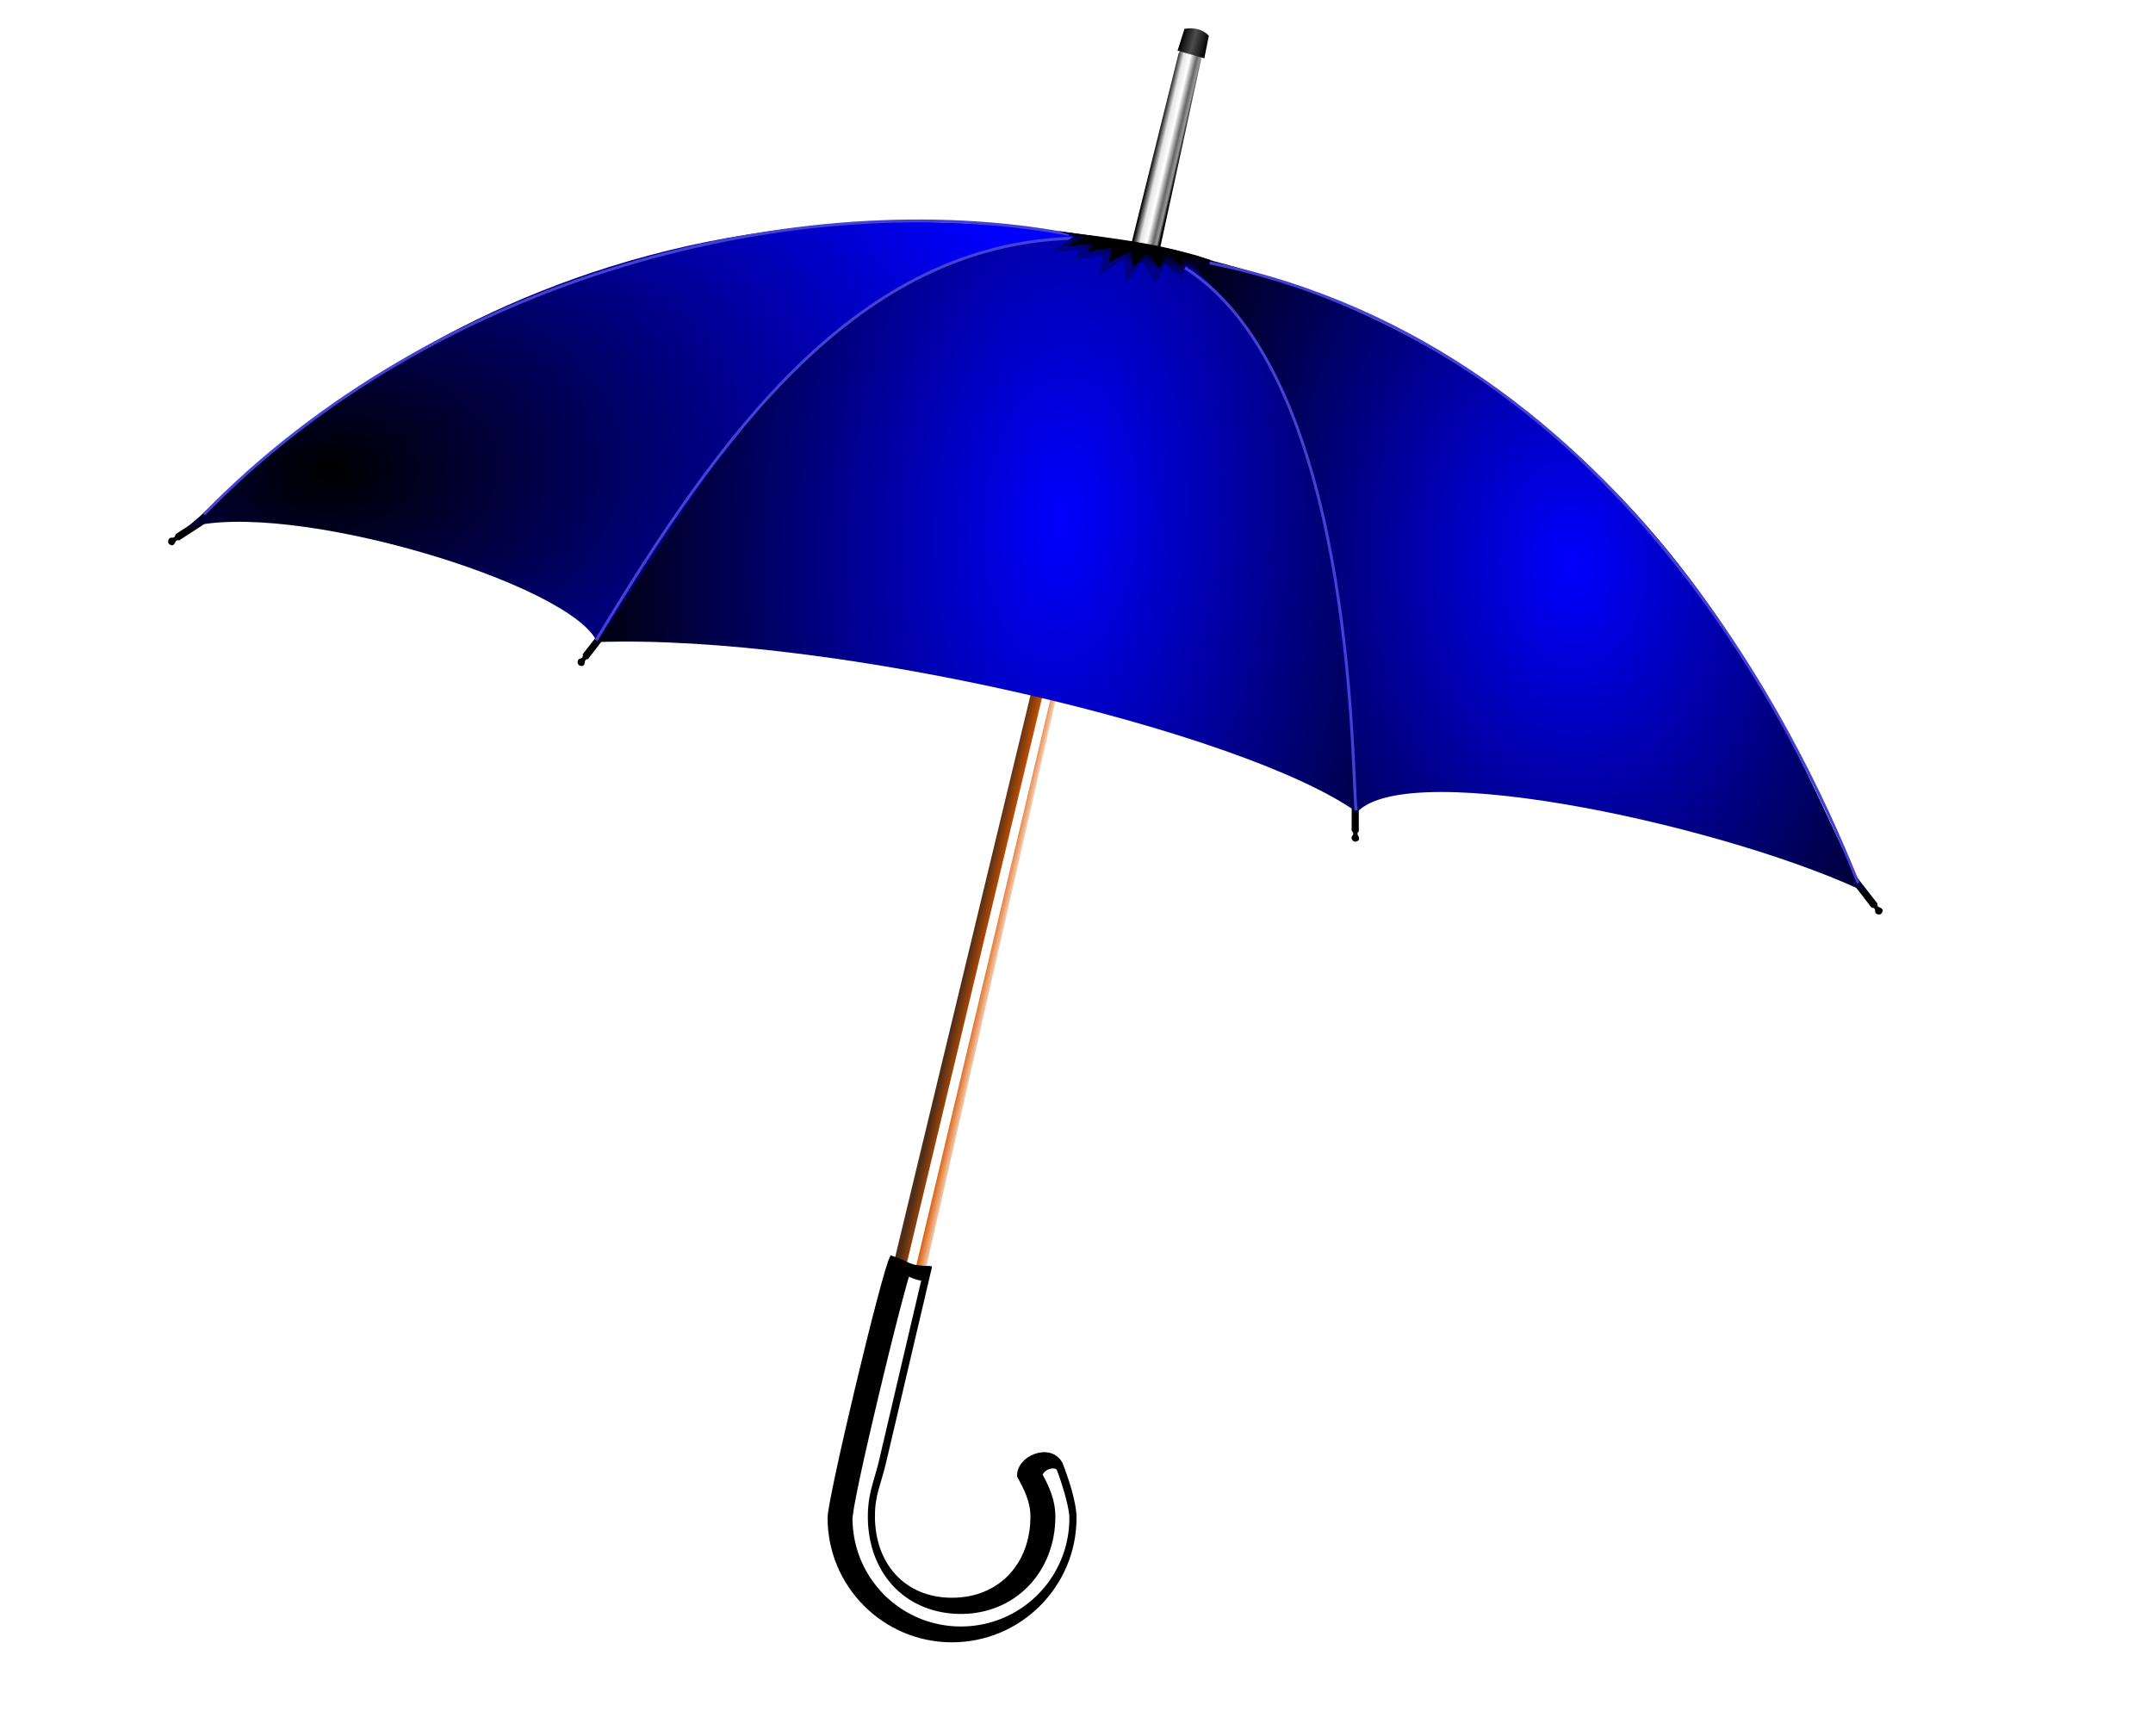 <?xml version="1.0" encoding="UTF-8" standalone="no"?>
<!-- Created with Inkscape (http://www.inkscape.org/) -->
<svg
    xmlns:inkscape="http://www.inkscape.org/namespaces/inkscape"
    xmlns:rdf="http://www.w3.org/1999/02/22-rdf-syntax-ns#"
    xmlns="http://www.w3.org/2000/svg"
    xmlns:sodipodi="http://sodipodi.sourceforge.net/DTD/sodipodi-0.dtd"
    xmlns:cc="http://creativecommons.org/ns#"
    xmlns:xlink="http://www.w3.org/1999/xlink"
    xmlns:dc="http://purl.org/dc/elements/1.1/"
    xmlns:svg="http://www.w3.org/2000/svg"
    xmlns:ns1="http://sozi.baierouge.fr"
    id="svg2"
    sodipodi:docname="umbrella.svg"
    viewBox="0 0 744.09 600"
    version="1.1"
    inkscape:version="0.47 r22583"
  >
  <defs
      id="defs4"
    >
    <linearGradient
        id="linearGradient3795"
        inkscape:collect="always"
      >
      <stop
          id="stop3797"
          style="stop-color:#0000ff"
          offset="0"
      />
      <stop
          id="stop3799"
          style="stop-color:#000000"
          offset="1"
      />
    </linearGradient
    >
    <linearGradient
        id="linearGradient3685"
        y2="407.01"
        gradientUnits="userSpaceOnUse"
        x2="372.77"
        gradientTransform="matrix(1.345 0 0 1.345 -108.88 -4.121)"
        y1="402.01"
        x1="374.02"
        inkscape:collect="always"
      >
      <stop
          id="stop3681"
          style="stop-color:#000000"
          offset="0"
      />
      <stop
          id="stop3683"
          style="stop-color:#000080"
          offset="1"
      />
    </linearGradient
    >
    <linearGradient
        id="linearGradient3698"
        y2="376.18"
        gradientUnits="userSpaceOnUse"
        x2="390.05"
        gradientTransform="matrix(1.345 0 0 1.345 -108.88 -4.121)"
        y1="373.5"
        x1="378.61"
        inkscape:collect="always"
      >
      <stop
          id="stop3694"
          style="stop-color:#000000"
          offset="0"
      />
      <stop
          id="stop3714"
          style="stop-color:#e6e6e6"
          offset=".156"
      />
      <stop
          id="stop3700"
          style="stop-color:#ffffff"
          offset=".296"
      />
      <stop
          id="stop3702"
          style="stop-color:#666666"
          offset=".441"
      />
      <stop
          id="stop3716"
          style="stop-color:#999999"
          offset=".521"
      />
      <stop
          id="stop3704"
          style="stop-color:#000000"
          offset=".578"
      />
      <stop
          id="stop3696"
          style="stop-color:#000000"
          offset="1"
      />
    </linearGradient
    >
    <linearGradient
        id="linearGradient3728"
        y2="351.65"
        gradientUnits="userSpaceOnUse"
        x2="391.07"
        gradientTransform="matrix(1.345 0 0 1.345 -108.88 -4.121)"
        y1="349.77"
        x1="384.2"
        inkscape:collect="always"
      >
      <stop
          id="stop3724"
          style="stop-color:#000000"
          offset="0"
      />
      <stop
          id="stop3730"
          style="stop-color:#4d4d4d"
          offset=".468"
      />
      <stop
          id="stop3726"
          style="stop-color:#000000"
          offset="1"
      />
    </linearGradient
    >
    <linearGradient
        id="linearGradient3742"
        y2="596.29"
        gradientUnits="userSpaceOnUse"
        x2="335.36"
        gradientTransform="matrix(1.345 0 0 1.345 -108.88 -4.121)"
        y1="594.51"
        x1="327.5"
        inkscape:collect="always"
      >
      <stop
          id="stop3738"
          style="stop-color:#502d16"
          offset="0"
      />
      <stop
          id="stop3744"
          style="stop-color:#d45500"
          offset=".558"
      />
      <stop
          id="stop3740"
          style="stop-color:#ffe6d5"
          offset="1"
      />
    </linearGradient
    >
    <filter
        id="filter3768"
        inkscape:collect="always"
        color-interpolation-filters="sRGB"
      >
      <feGaussianBlur
          id="feGaussianBlur3770"
          stdDeviation="1.104"
          inkscape:collect="always"
      />
    </filter
    >
    <radialGradient
        id="radialGradient3785"
        gradientUnits="userSpaceOnUse"
        cy="473.13"
        cx="165.53"
        gradientTransform="matrix(2.154 -.09 .059 1.423 -270.88 -43.152)"
        r="119.38"
        inkscape:collect="always"
      >
      <stop
          id="stop3781"
          style="stop-color:#000000"
          offset="0"
      />
      <stop
          id="stop3783"
          style="stop-color:#0000ff"
          offset="1"
      />
    </radialGradient
    >
    <radialGradient
        id="radialGradient3793"
        xlink:href="#linearGradient3795"
        gradientUnits="userSpaceOnUse"
        cy="468.25"
        cx="350.23"
        gradientTransform="matrix(1.731 .108 -0.201 3.217 -145.46 -912.12)"
        r="97.5"
        inkscape:collect="always"
    />
    <radialGradient
        id="radialGradient3807"
        xlink:href="#linearGradient3795"
        gradientUnits="userSpaceOnUse"
        cy="485.57"
        cx="481.89"
        gradientTransform="matrix(1.823 -.066 .093 2.568 -380.25 -567.93)"
        r="88.52"
        inkscape:collect="always"
    />
  </defs
  >
  <sodipodi:namedview
      id="base"
      bordercolor="#666666"
      inkscape:pageshadow="2"
      inkscape:window-y="24"
      pagecolor="#ffffff"
      inkscape:snap-global="false"
      inkscape:window-maximized="1"
      inkscape:zoom="2.8"
      inkscape:window-x="0"
      inkscape:window-height="1005"
      showgrid="false"
      borderopacity="1.0"
      inkscape:current-layer="layer1"
      inkscape:cx="497.35393"
      inkscape:cy="473.17094"
      inkscape:window-width="1920"
      inkscape:pageopacity="0.0"
      inkscape:document-units="px"
  />
  <g
      id="layer1"
      inkscape:label="Capa 1"
      inkscape:groupmode="layer"
      transform="translate(0 -452.36)"
    >
    <path
        id="path3814"
        sodipodi:nodetypes="ccccccc"
        style="fill:#000000"
        d="m72.414 629.84c-4.015 2.382-8.138 4.765-11.724 7.148-0.363 2.038-1.503 0.674-2.233 1.558-0.65 0.934-0.461 2.043 1.035 2.328 1.411-0.336 0.704-2.101 2.464-1.743l12.033-7.86-1.576-1.262"
    />
    <path
        id="path3818"
        style="fill:#000000"
        d="m638.4 755.18 8.365 10.819c2.053 0.263 0.747 1.468 1.666 2.154 0.965 0.604 2.063 0.361 2.275-1.148-0.404-1.393-2.133-0.601-1.861-2.376l-8.574-10.948-1.87 1.499"
        sodipodi:nodetypes="ccccccc"
        inkscape:transform-center-y="1.0763502"
        inkscape:transform-center-x="0.039904187"
    />
    <path
        id="path3816"
        sodipodi:nodetypes="ccccccc"
        style="fill:#000000"
        d="m467.18 725.8-0.049 13.676c1.458 1.47-0.313 1.618-0.009 2.723 0.39 1.069 1.406 1.552 2.5 0.492 0.537-1.347-1.313-1.784-0.008-3.018l-0.037-13.906-2.397 0.034"
    />
    <path
        id="path3732"
        inkscape:path-effect="#path-effect3734"
        inkscape:original-d="m 357.60745,686.56109 -50.44402,209.47039 10.56923,4.80436 49.00276,-214.75518 -9.12797,0.48043 z"
        style="fill:url(#linearGradient3742)"
        d="m357.61 686.56-50.444 209.47 10.569 4.804 49.003-214.76-9.128 0.48"
    />
    <path
        id="path3809"
        sodipodi:nodetypes="ccccccc"
        style="fill:#000000"
        d="m209.8 667.67-8.396 10.795c0.256 2.054-1.236 1.089-1.671 2.149-0.345 1.085 0.164 2.088 1.678 1.918 1.248-0.738 0.051-2.215 1.838-2.394l8.469-11.03-1.918-1.438"
    />
    <path
        id="path2890"
        sodipodi:nodetypes="cccc"
        style="fill:url(#radialGradient3785)"
        d="m64.131 634.86c15.942-10.35 118.24-134.8 321.02-99.52-104.05-4.69-146.24 101.43-178.78 139.01-8.4-20.02-106.71-49.92-142.24-39.49z"
    />
    <path
        id="path3667"
        sodipodi:nodetypes="cccc"
        style="fill:url(#radialGradient3807)"
        d="m646.26 761.46c-16.182-12.16-52.785-181.28-239.71-221.91 51.21 47.671 52.974 132.89 62.455 193.52 18.49-19.533 131.63 5.938 177.26 28.387z"
    />
    <path
        id="path3772"
        sodipodi:nodetypes="ccccc"
        style="fill:#ffffff"
        d="m361.69 687.04-50.204 209.95 3.363 0.48 49.483-208.99-2.642-1.441z"
    />
    <path
        id="path3669"
        sodipodi:nodetypes="ccccc"
        style="fill:url(#radialGradient3793)"
        d="m415.74 542.91-31.708-7.687c-96.977-4.537-135.73 77.551-177.72 139.07 81.521-2.892 223.48 30.766 262.75 58.866-7.421-70.321-10.965-158.44-64.376-193.62"
    />
    <path
        id="path3687"
        sodipodi:nodetypes="ccccc"
        style="fill:url(#linearGradient3698)"
        d="m391.05 536.41 16.277-65.568c6.319-9.065 7.127-3.738 7.807 1.922l-14.33 65.948-9.209-1.946"
    />
    <path
        id="path3718"
        sodipodi:nodetypes="ccccc"
        style="fill:url(#linearGradient3728)"
        d="m406.97 469.88 9.248 2.642 1.561-7.807c-2.254-2.445-5.197-2.826-8.407-2.402l-2.402 7.567"
    />
    <path
        id="path3746"
        sodipodi:nodetypes="ccsssccssscc"
        style="fill-rule:evenodd;stroke:#000000;stroke-width:1px;fill:#000000"
        d="m321.55 890.46c-8.333-0.185-6.369-1.286-13.5-3.589-2.94 5.479-21.535 83.457-21.535 90.098 0 23.482 19.018 42.543 42.499 42.543 23.482 0 42.541-19.06 42.541-42.543 0-5.441-2.958-14.011-4.822-18.791-3.682-6.781-14.951-2.341-14.725 4.414 2.337 4.272 4.618 8.681 4.618 13.897 0 16.584-11.029 28.616-27.612 28.616s-27.132-12.032-27.132-28.616c0-7.879 2.065-10.711 4.144-19.908l15.524-66.12z"
    />
    <path
        id="path3758"
        style="fill-rule:evenodd;filter:url(#filter3768);stroke:#000000;stroke-width:.743px;fill:#ffffff"
        sodipodi:type="inkscape:offset"
        d="m311.97 666.81c-0.062 0.198-0.064 0.136-0.125 0.344-0.571 1.929-1.266 4.509-2.062 7.531-1.592 6.044-3.516 13.805-5.375 21.594-1.859 7.788-3.679 15.597-5 21.75-0.661 3.077-1.19 5.738-1.562 7.75-0.372 2.012-0.531 3.699-0.531 3.531 0 15.639 12.584 28.25 28.219 28.25s28.25-12.615 28.25-28.25c0-2.745-1.889-8.929-3.219-12.406-0.249-0.44-0.413-0.524-0.781-0.625-0.385-0.106-1.025-0.101-1.688 0.125-1.149 0.392-1.772 1.192-1.938 1.812 1.601 2.993 3.281 6.441 3.281 10.75 0 13.821-9.955 24.625-23.906 24.625-6.976 0-13.012-2.626-17.156-7.094-4.144-4.468-6.375-10.655-6.375-17.531 0-3.219 0.48-5.637 1.094-7.906 0.614-2.269 1.325-4.396 2.062-7.656a3.365 3.365 0 0 1 0 -0.031l10.625-45.344c-0.943-0.159-1.752-0.379-2.438-0.656-0.456-0.184-1.012-0.391-1.375-0.562z"
        inkscape:original="M 309.9375 662.34375 C 307.75223 666.41636 293.9375 724.37612 293.9375 729.3125 C 293.9375 746.76864 308.07511 760.9375 325.53125 760.9375 C 342.98739 760.9375 357.15625 746.76864 357.15625 729.3125 C 357.15625 725.26802 354.94839 718.89738 353.5625 715.34375 C 350.8251 710.30311 342.45709 713.60369 342.625 718.625 C 344.36272 721.80104 346.0625 725.09137 346.0625 728.96875 C 346.0625 741.29653 337.85903 750.21875 325.53125 750.21875 C 313.20347 750.21875 305.375 741.29653 305.375 728.96875 C 305.375 723.11151 306.892 720.99315 308.4375 714.15625 L 319.96875 665 C 313.77427 664.86223 315.23827 664.05585 309.9375 662.34375 z "
        transform="matrix(1.345 0 0 1.345 -105.76 -3.881)"
        inkscape:radius="-3.3651097"
    />
    <path
        id="path3820"
        sodipodi:nodetypes="cc"
        style="stroke:#4541d3;stroke-width:1px;fill:none"
        d="m206.03 673.67c42.73-70.975 90.115-136.83 164.76-138.95"
    />
    <path
        id="path3822"
        sodipodi:nodetypes="cc"
        style="stroke:#4541d3;stroke-width:1px;fill:none"
        d="m70.486 630.18c81.214-83.42 206.77-114.09 298.94-96.82"
    />
    <path
        id="path3824"
        sodipodi:nodetypes="cc"
        style="stroke:#4541d3;stroke-width:1px;fill:none"
        d="m468.62 732.44c-1.53-18.78-1.08-150.55-59.11-187.53"
    />
    <path
        id="path3826"
        sodipodi:nodetypes="cc"
        style="stroke:#4541d3;stroke-width:1px;fill:none"
        d="m642.21 757.58c-14.82-36.37-76.58-184.4-224.2-214.36"
    />
    <path
        id="path3674"
        sodipodi:nodetypes="cccccccccccccccccc"
        style="fill:url(#linearGradient3685)"
        d="m365.66 532.17c42.547 6 44.186 7.464 53.436 10.261l-6.005-0.36 0.961 4.324-4.304-2.633-1.456 5.142-5.726-5.512-3.047 6.826-4.754-7.341-5.455 7.241-1.046-8.01-8.458 5.374 1.226-7.008-9.374 1.671 1.68-3.676-10.09 1.198 7.807-5.645-5.394-1.853z"
    />
    <path
        id="path3828"
        sodipodi:nodetypes="cccccccccccccccccc"
        style="fill:#000000"
        d="m368.58 532.68c37.371 4.382 40.7 7.261 48.825 9.303l-4.935-1.622 0.334 2.648-3.271-2.603-1.279 3.756-5.029-4.026-2.676 4.985-4.176-5.361-4.791 5.288-0.919-5.85-7.429 3.925 1.077-5.118-8.234 1.221 1.476-2.684-8.863 0.875 6.517-3.104-6.627-1.634z"
    />
  </g
  >
</svg
>

